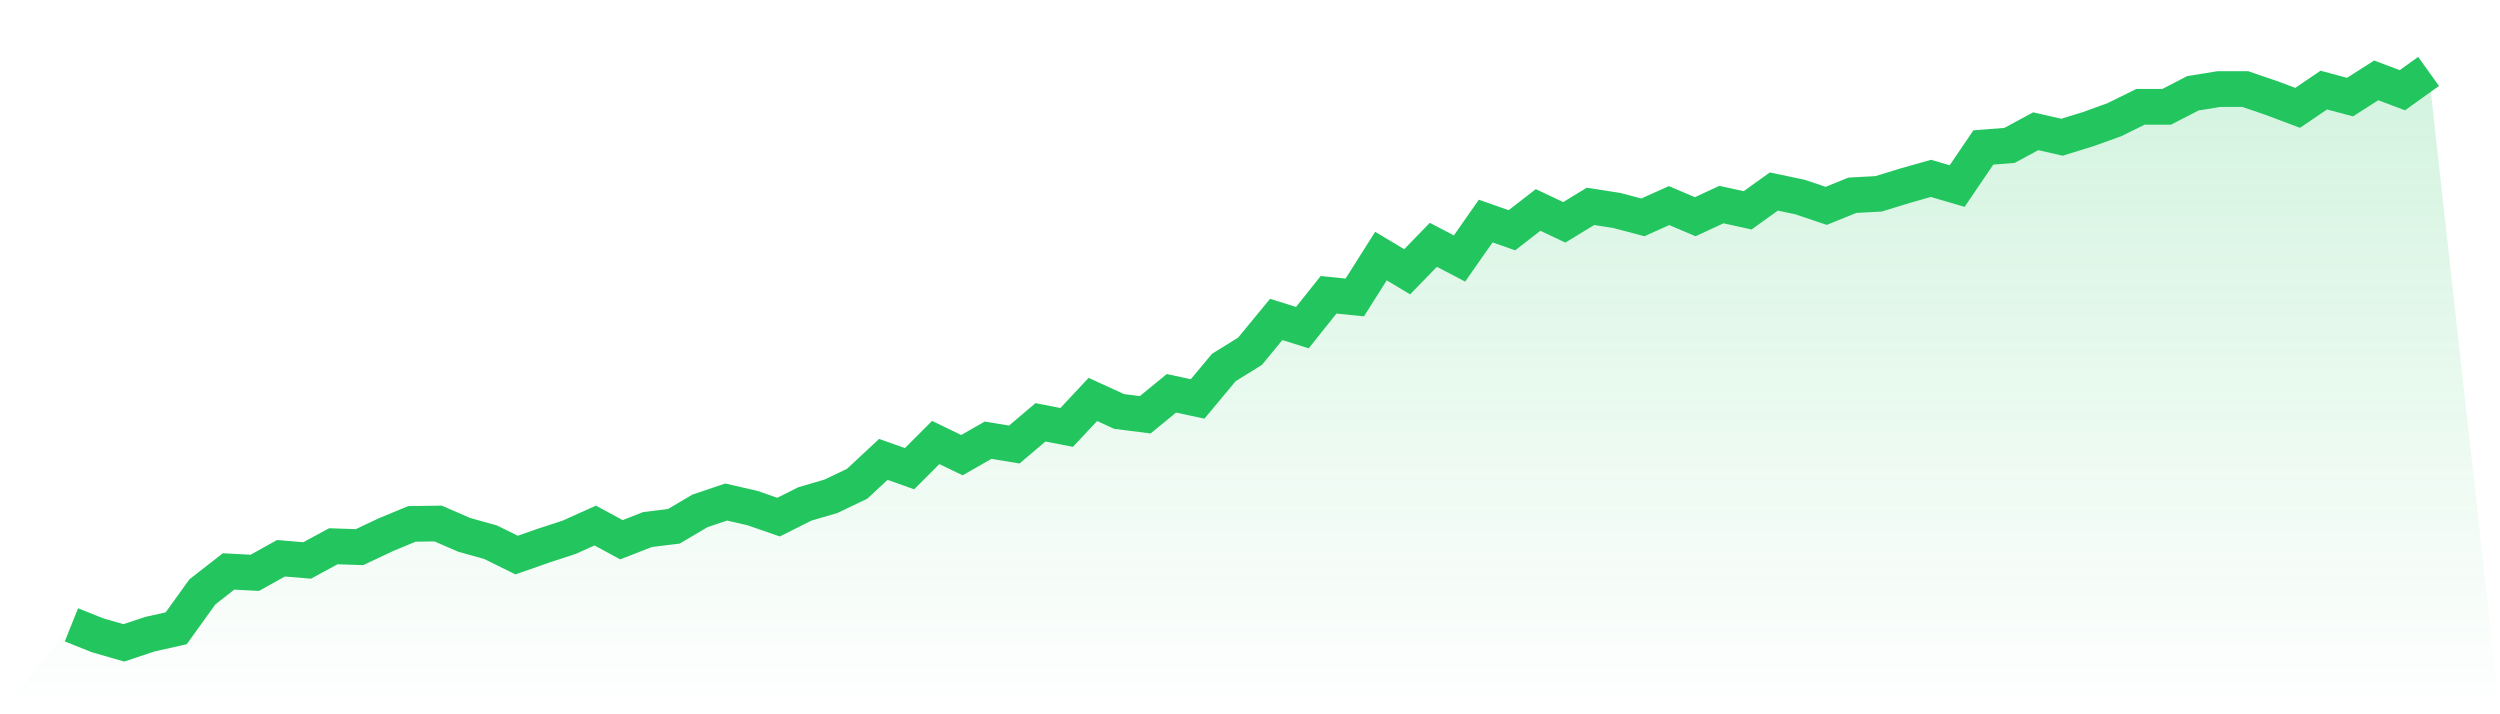 <svg viewBox="0 0 140 40" xmlns="http://www.w3.org/2000/svg">
<defs>
<linearGradient id="gradient" x1="0" x2="0" y1="0" y2="1">
<stop offset="0%" stop-color="#22c55e" stop-opacity="0.2"/>
<stop offset="100%" stop-color="#22c55e" stop-opacity="0"/>
</linearGradient>
</defs>
<path d="M4,34.991 L4,34.991 L5.467,35.578 L6.933,36 L8.4,35.513 L9.867,35.184 L11.333,33.145 L12.8,32 L14.267,32.079 L15.733,31.263 L17.2,31.385 L18.667,30.59 L20.133,30.64 L21.6,29.946 L23.067,29.338 L24.533,29.317 L26,29.953 L27.467,30.361 L28.933,31.084 L30.4,30.569 L31.867,30.089 L33.333,29.431 L34.8,30.225 L36.267,29.653 L37.733,29.474 L39.2,28.608 L40.667,28.114 L42.133,28.451 L43.6,28.959 L45.067,28.222 L46.533,27.792 L48,27.091 L49.467,25.725 L50.933,26.247 L52.4,24.78 L53.867,25.488 L55.333,24.651 L56.8,24.894 L58.267,23.649 L59.733,23.936 L61.2,22.369 L62.667,23.041 L64.133,23.227 L65.6,22.025 L67.067,22.34 L68.533,20.58 L70,19.671 L71.467,17.889 L72.933,18.347 L74.4,16.508 L75.867,16.658 L77.333,14.34 L78.8,15.22 L80.267,13.71 L81.733,14.476 L83.2,12.379 L84.667,12.894 L86.133,11.757 L87.6,12.451 L89.067,11.556 L90.533,11.785 L92,12.172 L93.467,11.513 L94.933,12.136 L96.4,11.456 L97.867,11.778 L99.333,10.726 L100.8,11.034 L102.267,11.528 L103.733,10.934 L105.2,10.855 L106.667,10.404 L108.133,9.989 L109.6,10.419 L111.067,8.258 L112.533,8.143 L114,7.349 L115.467,7.685 L116.933,7.234 L118.4,6.705 L119.867,5.982 L121.333,5.982 L122.8,5.224 L124.267,4.987 L125.733,4.987 L127.2,5.488 L128.667,6.039 L130.133,5.045 L131.6,5.438 L133.067,4.501 L134.533,5.052 L136,4 L140,40 L0,40 z" fill="url(#gradient)"/>
<path d="M4,34.991 L4,34.991 L5.467,35.578 L6.933,36 L8.4,35.513 L9.867,35.184 L11.333,33.145 L12.8,32 L14.267,32.079 L15.733,31.263 L17.2,31.385 L18.667,30.59 L20.133,30.64 L21.6,29.946 L23.067,29.338 L24.533,29.317 L26,29.953 L27.467,30.361 L28.933,31.084 L30.4,30.569 L31.867,30.089 L33.333,29.431 L34.8,30.225 L36.267,29.653 L37.733,29.474 L39.2,28.608 L40.667,28.114 L42.133,28.451 L43.6,28.959 L45.067,28.222 L46.533,27.792 L48,27.091 L49.467,25.725 L50.933,26.247 L52.4,24.78 L53.867,25.488 L55.333,24.651 L56.8,24.894 L58.267,23.649 L59.733,23.936 L61.2,22.369 L62.667,23.041 L64.133,23.227 L65.6,22.025 L67.067,22.34 L68.533,20.58 L70,19.671 L71.467,17.889 L72.933,18.347 L74.4,16.508 L75.867,16.658 L77.333,14.34 L78.8,15.22 L80.267,13.71 L81.733,14.476 L83.2,12.379 L84.667,12.894 L86.133,11.757 L87.6,12.451 L89.067,11.556 L90.533,11.785 L92,12.172 L93.467,11.513 L94.933,12.136 L96.4,11.456 L97.867,11.778 L99.333,10.726 L100.8,11.034 L102.267,11.528 L103.733,10.934 L105.2,10.855 L106.667,10.404 L108.133,9.989 L109.6,10.419 L111.067,8.258 L112.533,8.143 L114,7.349 L115.467,7.685 L116.933,7.234 L118.4,6.705 L119.867,5.982 L121.333,5.982 L122.8,5.224 L124.267,4.987 L125.733,4.987 L127.2,5.488 L128.667,6.039 L130.133,5.045 L131.6,5.438 L133.067,4.501 L134.533,5.052 L136,4" fill="none" stroke="#22c55e" stroke-width="2"/>
</svg>